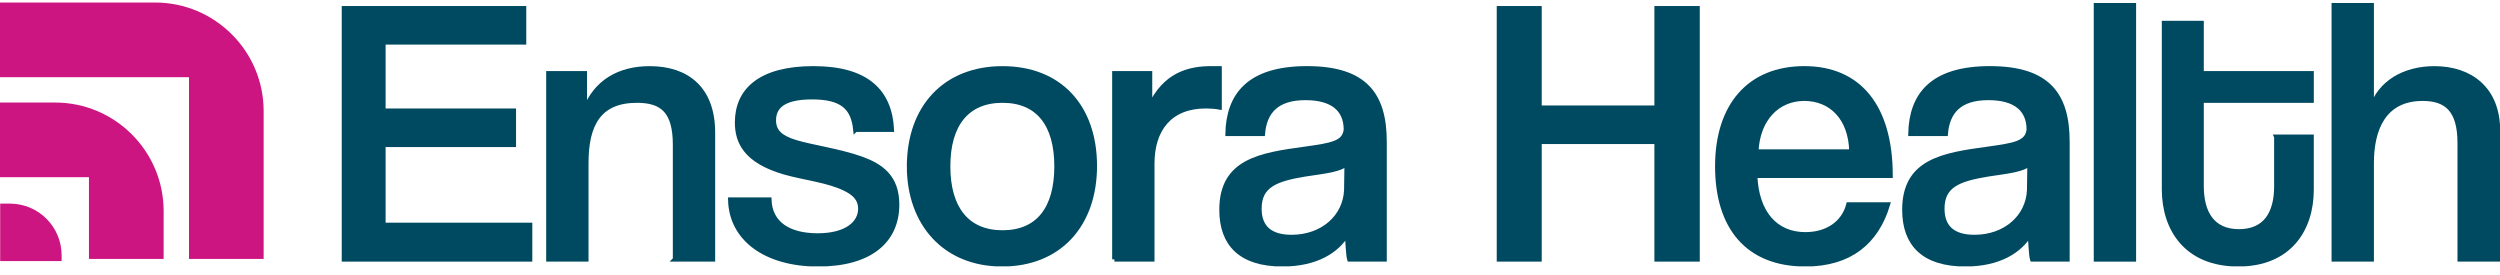 <svg width="200" height="22" viewBox="0 0 200 22" fill="none" xmlns="http://www.w3.org/2000/svg">
<g clip-path="url(#clip0_3124_6229)">
<path d="M27.52 20.748V0.664H41.92V3.386H30.667V8.86H41.102V11.583H30.667V17.996H42.403V20.748H27.52Z" fill="#004A61"/>
<path d="M27.52 20.748V0.664H41.92V3.386H30.667V8.86H41.102V11.583H30.667V17.996H42.403V20.748H27.52Z" stroke="#004A61" stroke-width="0.363" stroke-miterlimit="10"/>
<path d="M54.008 20.747V11.583C54.008 8.891 52.979 8.044 50.954 8.044C47.928 8.044 46.901 9.949 46.901 13.035V20.749H43.876V5.865H46.779V8.83C47.656 6.53 49.561 5.473 51.981 5.473C54.914 5.473 57.032 7.046 57.032 10.615V20.749H54.006L54.008 20.747Z" fill="#004A61"/>
<path d="M54.008 20.747V11.583C54.008 8.891 52.979 8.044 50.954 8.044C47.928 8.044 46.901 9.949 46.901 13.035V20.749H43.876V5.865H46.779V8.83C47.656 6.53 49.561 5.473 51.981 5.473C54.914 5.473 57.032 7.046 57.032 10.615V20.749H54.006L54.008 20.747Z" stroke="#004A61" stroke-width="0.363" stroke-miterlimit="10"/>
<path d="M68.436 10.374C68.254 8.588 67.348 7.772 64.959 7.772C63.023 7.772 61.902 8.316 61.902 9.617C61.902 10.525 62.447 11.008 63.627 11.372C64.897 11.765 67.135 12.068 68.921 12.704C70.494 13.279 71.764 14.156 71.764 16.363C71.764 19.268 69.617 21.142 65.443 21.142C61.27 21.142 58.486 19.115 58.425 15.971H61.54C61.602 17.875 63.083 18.843 65.413 18.843C67.743 18.843 68.831 17.845 68.831 16.695C68.831 15.879 68.287 15.425 67.591 15.091C66.231 14.426 64.386 14.244 62.782 13.79C59.636 12.884 58.971 11.34 58.971 9.797C58.971 7.226 60.816 5.471 65.081 5.471C69.346 5.471 71.192 7.316 71.343 10.372H68.438L68.436 10.374Z" fill="#004A61"/>
<path d="M68.436 10.374C68.254 8.588 67.348 7.772 64.959 7.772C63.023 7.772 61.902 8.316 61.902 9.617C61.902 10.525 62.447 11.008 63.627 11.372C64.897 11.765 67.135 12.068 68.921 12.704C70.494 13.279 71.764 14.156 71.764 16.363C71.764 19.268 69.617 21.142 65.443 21.142C61.27 21.142 58.486 19.115 58.425 15.971H61.54C61.602 17.875 63.083 18.843 65.413 18.843C67.743 18.843 68.831 17.845 68.831 16.695C68.831 15.879 68.287 15.425 67.591 15.091C66.231 14.426 64.386 14.244 62.782 13.79C59.636 12.884 58.971 11.34 58.971 9.797C58.971 7.226 60.816 5.471 65.081 5.471C69.346 5.471 71.192 7.316 71.343 10.372H68.438L68.436 10.374Z" stroke="#004A61" stroke-width="0.363" stroke-miterlimit="10"/>
<path d="M84.527 13.307C84.527 9.92 83.015 8.044 80.202 8.044C77.389 8.044 75.847 9.92 75.847 13.307C75.847 16.695 77.389 18.602 80.202 18.602C83.015 18.602 84.527 16.726 84.527 13.307ZM72.73 13.307C72.73 8.588 75.603 5.473 80.2 5.473C84.797 5.473 87.581 8.558 87.581 13.277C87.581 17.996 84.737 21.14 80.169 21.14C75.602 21.14 72.728 17.904 72.728 13.306" fill="#004A61"/>
<path d="M84.527 13.307C84.527 9.92 83.015 8.044 80.202 8.044C77.389 8.044 75.847 9.92 75.847 13.307C75.847 16.695 77.389 18.602 80.202 18.602C83.015 18.602 84.527 16.726 84.527 13.307ZM72.73 13.307C72.73 8.588 75.603 5.473 80.2 5.473C84.797 5.473 87.581 8.558 87.581 13.277C87.581 17.996 84.737 21.14 80.169 21.14C75.602 21.14 72.728 17.904 72.728 13.306L72.73 13.307Z" stroke="#004A61" stroke-width="0.363" stroke-miterlimit="10"/>
<path d="M89.154 20.747V5.865H91.998V8.527C93.178 5.986 95.082 5.471 96.897 5.471H97.562V8.586C97.228 8.527 96.866 8.496 96.474 8.496C93.569 8.496 92.178 10.372 92.178 13.095V20.747H89.152H89.154Z" fill="#004A61"/>
<path d="M89.154 20.747V5.865H91.998V8.527C93.178 5.986 95.082 5.471 96.897 5.471H97.562V8.586C97.228 8.527 96.866 8.496 96.474 8.496C93.569 8.496 92.178 10.372 92.178 13.095V20.747H89.152H89.154Z" stroke="#004A61" stroke-width="0.363" stroke-miterlimit="10"/>
<path d="M107.738 13.066C107.284 13.579 106.013 13.7 104.41 13.944C102.02 14.336 100.75 14.85 100.75 16.695C100.75 18.176 101.597 18.964 103.321 18.964C105.831 18.964 107.617 17.329 107.707 15.212L107.738 13.064V13.066ZM107.949 20.747C107.859 20.475 107.797 19.084 107.767 18.72C106.979 20.052 105.316 21.14 102.595 21.14C99.267 21.14 97.725 19.537 97.725 16.785C97.725 12.884 100.809 12.399 104.379 11.914C106.527 11.612 107.556 11.46 107.677 10.372C107.677 8.768 106.617 7.831 104.44 7.831C102.112 7.831 101.174 8.95 101.022 10.704H98.209C98.269 7.619 99.903 5.471 104.561 5.471C109.219 5.471 110.761 7.588 110.761 11.34V20.747H107.949Z" fill="#004A61"/>
<path d="M107.738 13.066C107.284 13.579 106.013 13.7 104.41 13.944C102.02 14.336 100.75 14.85 100.75 16.695C100.75 18.176 101.597 18.964 103.321 18.964C105.831 18.964 107.617 17.329 107.707 15.212L107.738 13.064V13.066ZM107.949 20.747C107.859 20.475 107.797 19.084 107.767 18.72C106.979 20.052 105.316 21.14 102.595 21.14C99.267 21.14 97.725 19.537 97.725 16.785C97.725 12.884 100.809 12.399 104.379 11.914C106.527 11.612 107.556 11.46 107.677 10.372C107.677 8.768 106.617 7.831 104.44 7.831C102.112 7.831 101.174 8.95 101.022 10.704H98.209C98.269 7.619 99.903 5.471 104.561 5.471C109.219 5.471 110.761 7.588 110.761 11.34V20.747H107.949Z" stroke="#004A61" stroke-width="0.363" stroke-miterlimit="10"/>
<path d="M132.533 20.748V11.342H123.156V20.748H119.92V0.664H123.156V8.619H132.533V0.664H135.8V20.748H132.533Z" fill="#004A61"/>
<path d="M132.533 20.748V11.342H123.156V20.748H119.92V0.664H123.156V8.619H132.533V0.664H135.8V20.748H132.533Z" stroke="#004A61" stroke-width="0.363" stroke-miterlimit="10"/>
<path d="M148.12 12.127C148.059 9.404 146.457 7.893 144.34 7.893C142.223 7.893 140.619 9.496 140.498 12.127H148.12ZM140.408 14.062C140.529 17.026 142.041 18.751 144.432 18.751C146.157 18.751 147.486 17.873 147.881 16.362H151.027C150.119 19.387 147.973 21.14 144.434 21.14C139.807 21.14 137.387 18.176 137.387 13.306C137.387 8.435 139.958 5.471 144.344 5.471C148.73 5.471 151.24 8.527 151.24 14.06H140.41L140.408 14.062Z" fill="#004A61"/>
<path d="M148.12 12.127C148.059 9.404 146.457 7.893 144.34 7.893C142.223 7.893 140.619 9.496 140.498 12.127H148.12ZM140.408 14.062C140.529 17.026 142.041 18.751 144.432 18.751C146.157 18.751 147.486 17.873 147.881 16.362H151.027C150.119 19.387 147.973 21.14 144.434 21.14C139.807 21.14 137.387 18.176 137.387 13.306C137.387 8.435 139.958 5.471 144.344 5.471C148.73 5.471 151.24 8.527 151.24 14.06H140.41L140.408 14.062Z" stroke="#004A61" stroke-width="0.363" stroke-miterlimit="10"/>
<path d="M162.369 13.066C161.915 13.579 160.644 13.7 159.041 13.944C156.651 14.336 155.381 14.85 155.381 16.695C155.381 18.176 156.228 18.964 157.952 18.964C160.462 18.964 162.248 17.329 162.338 15.212L162.369 13.064V13.066ZM162.58 20.747C162.489 20.475 162.428 19.084 162.398 18.72C161.61 20.052 159.947 21.14 157.226 21.14C153.898 21.14 152.355 19.537 152.355 16.785C152.355 12.884 155.44 12.399 159.01 11.914C161.158 11.612 162.185 11.46 162.307 10.372C162.307 8.768 161.25 7.831 159.071 7.831C156.741 7.831 155.804 8.95 155.653 10.704H152.84C152.902 7.619 154.534 5.471 159.192 5.471C163.85 5.471 165.392 7.588 165.392 11.34V20.747H162.58Z" fill="#004A61"/>
<path d="M162.369 13.066C161.915 13.579 160.644 13.7 159.041 13.944C156.651 14.336 155.381 14.85 155.381 16.695C155.381 18.176 156.228 18.964 157.952 18.964C160.462 18.964 162.248 17.329 162.338 15.212L162.369 13.064V13.066ZM162.58 20.747C162.489 20.475 162.428 19.084 162.398 18.72C161.61 20.052 159.947 21.14 157.226 21.14C153.898 21.14 152.355 19.537 152.355 16.785C152.355 12.884 155.44 12.399 159.01 11.914C161.158 11.612 162.185 11.46 162.307 10.372C162.307 8.768 161.25 7.831 159.071 7.831C156.741 7.831 155.804 8.95 155.653 10.704H152.84C152.902 7.619 154.534 5.471 159.192 5.471C163.85 5.471 165.392 7.588 165.392 11.34V20.747H162.58Z" stroke="#004A61" stroke-width="0.363" stroke-miterlimit="10"/>
<path d="M170.707 0.422H167.682V20.749H170.707V0.422Z" fill="#004A61"/>
<path d="M170.707 0.422H167.682V20.749H170.707V0.422Z" stroke="#004A61" stroke-width="0.363" stroke-miterlimit="10"/>
<path d="M182.109 10.947H184.922V15.181C184.922 18.328 183.167 21.14 179.055 21.14C174.943 21.14 173.127 18.358 173.127 15.151V1.844H176.122V5.867H184.924V8.046H176.122V14.883C176.122 17.03 176.999 18.514 179.117 18.514C181.234 18.514 182.111 17.061 182.111 14.913V10.951L182.109 10.947Z" fill="#004A61"/>
<path d="M182.109 10.947H184.922V15.181C184.922 18.328 183.167 21.14 179.055 21.14C174.943 21.14 173.127 18.358 173.127 15.151V1.844H176.122V5.867H184.924V8.046H176.122V14.883C176.122 17.03 176.999 18.514 179.117 18.514C181.234 18.514 182.111 17.061 182.111 14.913V10.951L182.109 10.947Z" stroke="#004A61" stroke-width="0.363" stroke-miterlimit="10"/>
<path d="M196.779 20.747V11.431C196.779 8.801 195.719 7.893 193.815 7.893C190.638 7.893 189.732 10.433 189.732 13.035V20.749H186.706V0.422H189.732V8.649C190.366 6.653 192.303 5.473 194.752 5.473C197.626 5.473 199.833 7.105 199.833 10.464V20.747H196.779Z" fill="#004A61"/>
<path d="M196.779 20.747V11.431C196.779 8.801 195.719 7.893 193.815 7.893C190.638 7.893 189.732 10.433 189.732 13.035V20.749H186.706V0.422H189.732V8.649C190.366 6.653 192.303 5.473 194.752 5.473C197.626 5.473 199.833 7.105 199.833 10.464V20.747H196.779Z" stroke="#004A61" stroke-width="0.363" stroke-miterlimit="10"/>
<path d="M21.092 8.885V20.713H15.12V6.174H0V0.202H12.408C17.197 0.202 21.092 4.097 21.092 8.885Z" fill="#CD1582"/>
<path d="M13.091 16.885V20.713H7.116V14.175H0V8.203H4.409C9.197 8.203 13.092 12.098 13.092 16.887" fill="#CD1582"/>
<path d="M4.93 20.884H0.014V16.289H0.794C3.077 16.289 4.93 18.142 4.93 20.426V20.884Z" fill="#CD1582"/>
</g>
<defs>
<clipPath id="clip0_3124_6229">
<rect width="200" height="21.105" fill="white" transform="translate(0 0.202)"/>
</clipPath>
</defs>
</svg>
